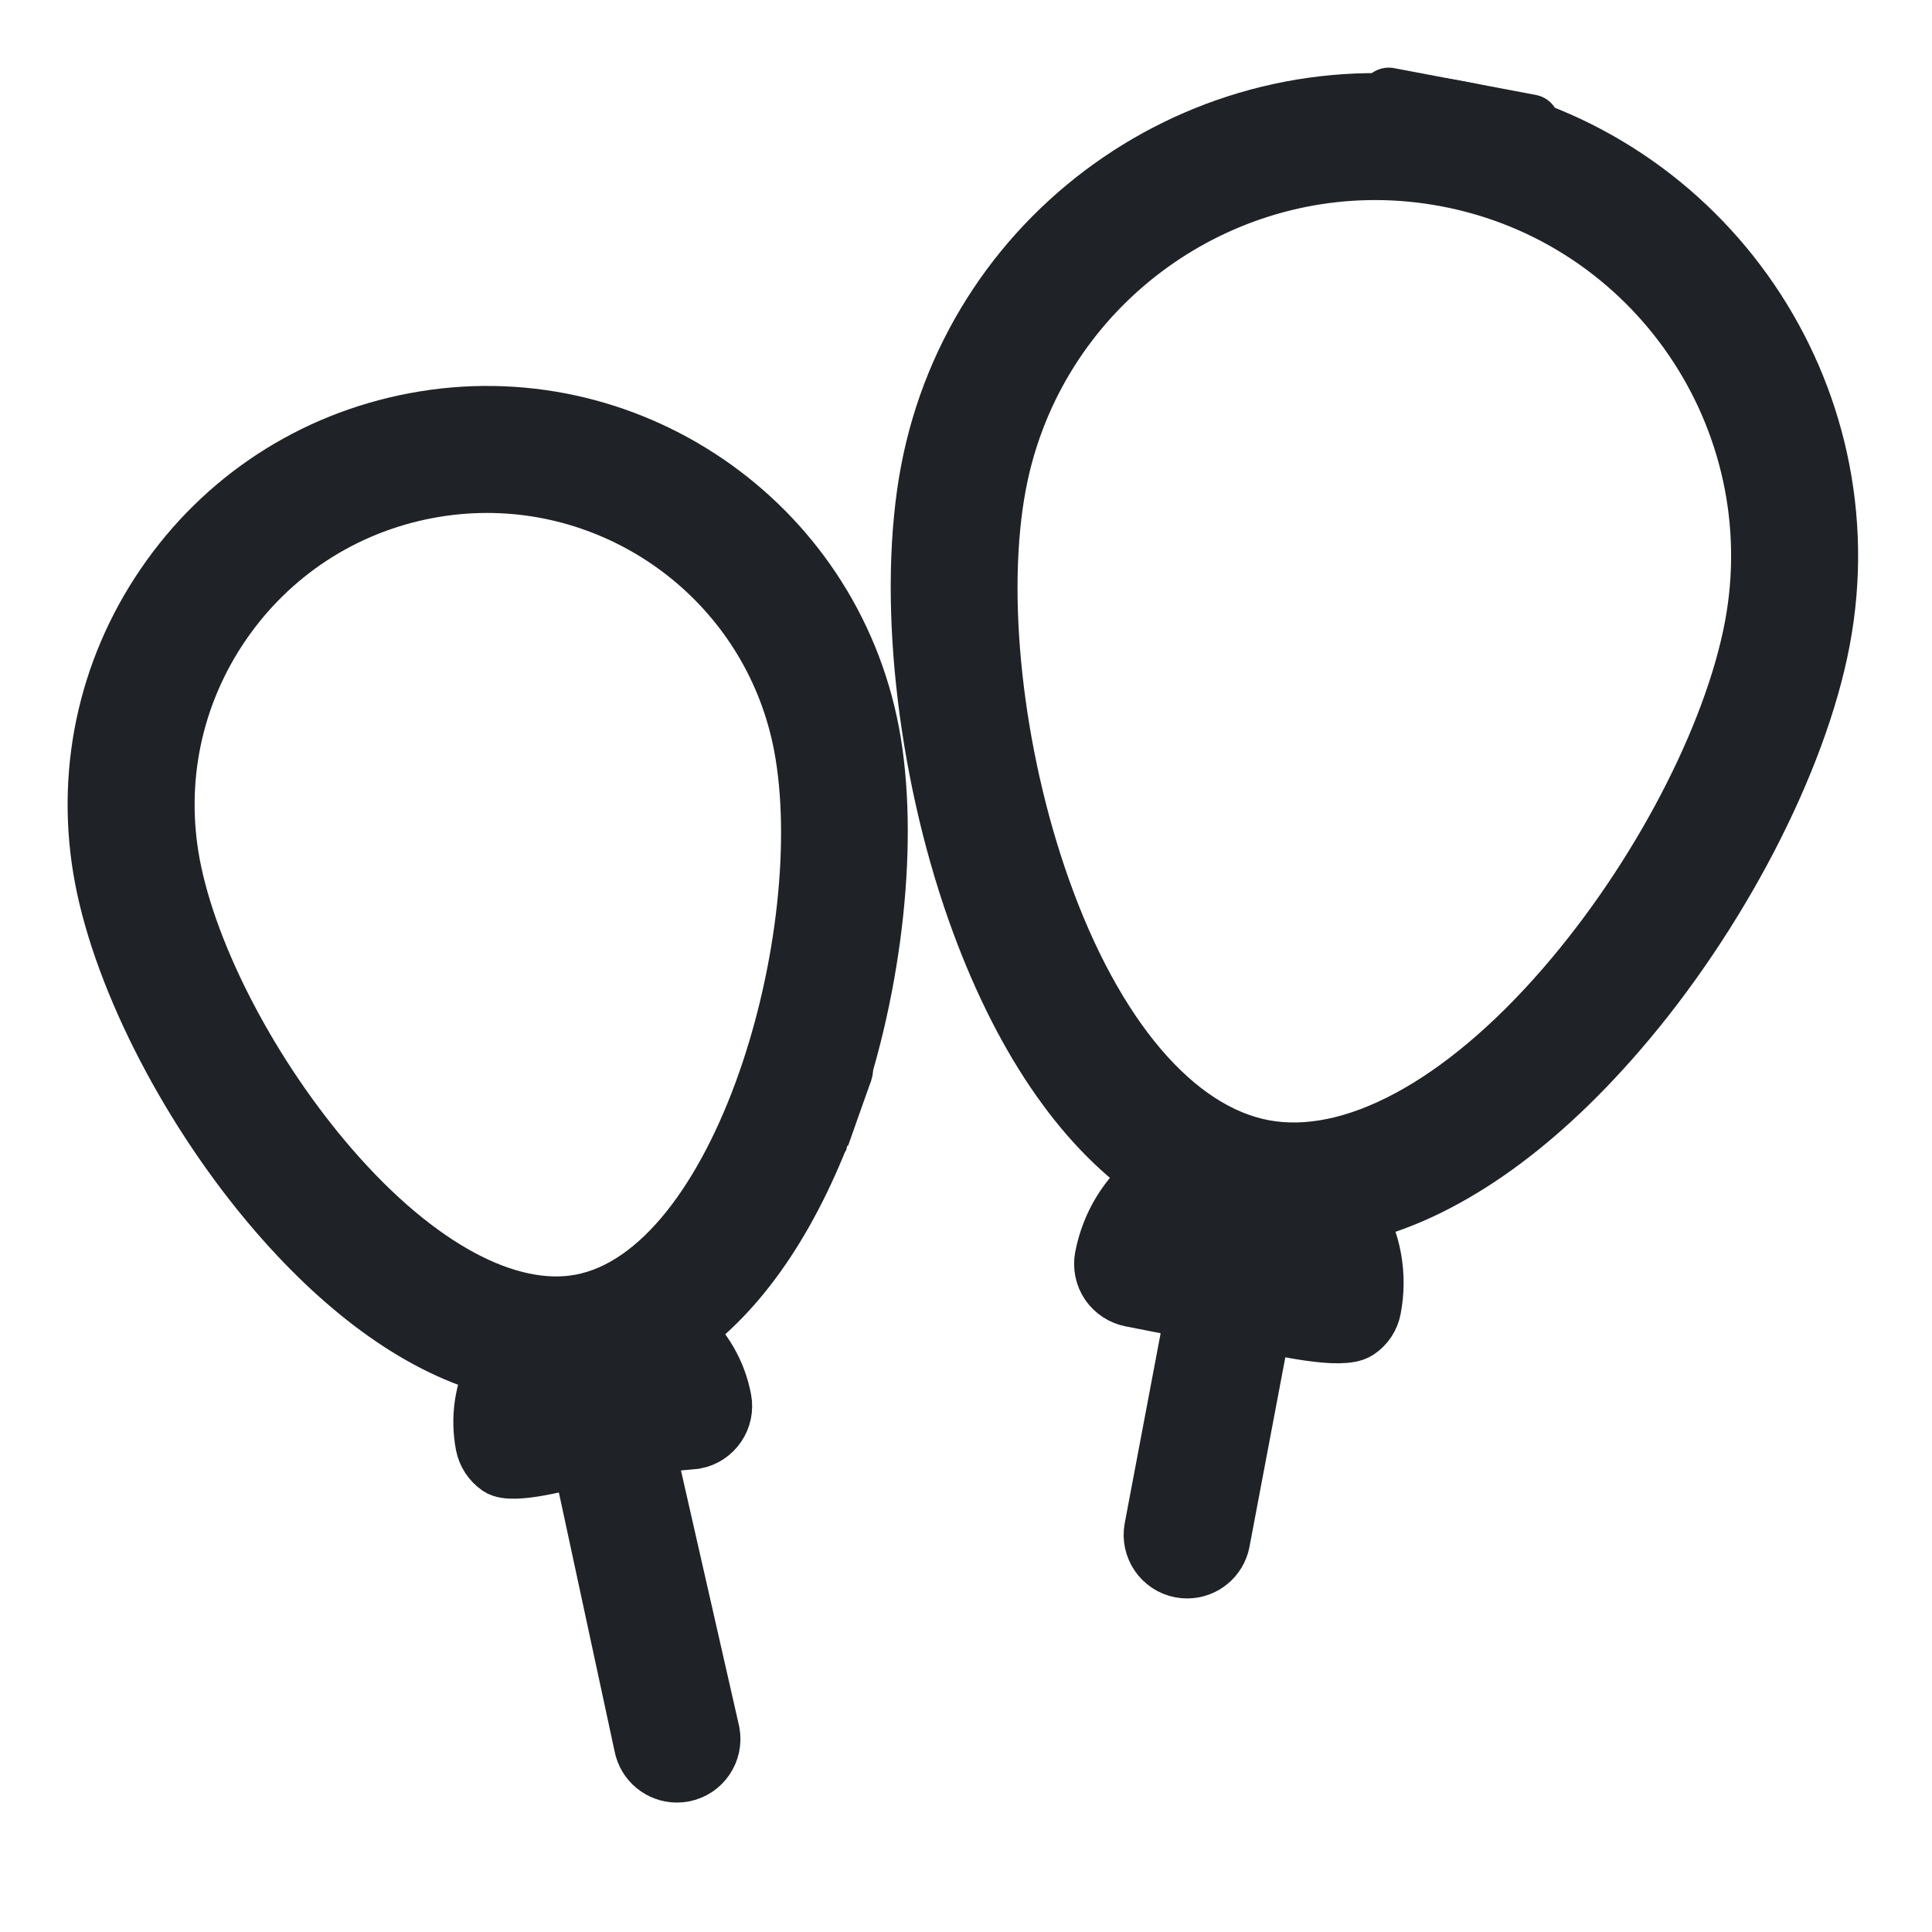 <svg width="20" height="20" viewBox="0 0 20 20" fill="none" xmlns="http://www.w3.org/2000/svg">
    <path d="M15.11 1.139C12.565 0.658 17.655 1.62 15.11 1.139V1.139Z" fill="#1F2226" stroke="#1F2226"
          stroke-width="0.6"></path>
    <path d="M15.109 1.139C12.564 0.658 10.102 2.337 9.622 4.882C9.384 6.142 9.574 7.927 10.105 9.431C10.558 10.711 11.193 11.646 11.946 12.166C11.674 12.377 11.49 12.677 11.425 13.018C11.408 13.112 11.428 13.208 11.481 13.286C11.535 13.364 11.617 13.418 11.71 13.436L12.365 13.565L11.938 15.823C11.902 16.017 12.029 16.204 12.223 16.241C12.245 16.245 12.268 16.247 12.29 16.247C12.458 16.247 12.608 16.127 12.64 15.956L13.067 13.698C13.245 13.731 13.891 13.885 14.055 13.772C14.134 13.719 14.188 13.637 14.205 13.544C14.27 13.202 14.208 12.856 14.032 12.56C14.922 12.351 15.855 11.712 16.743 10.685C17.787 9.479 18.615 7.886 18.853 6.627C19.334 4.082 17.654 1.62 15.109 1.139ZM12.931 12.939L12.29 12.818C12.328 12.775 12.372 12.736 12.421 12.703C12.575 12.598 12.761 12.559 12.945 12.593C12.962 12.597 12.978 12.601 12.995 12.605C13.157 12.648 13.298 12.746 13.393 12.887C13.427 12.935 13.453 12.988 13.473 13.042L12.931 12.939ZM18.151 6.494C17.934 7.638 17.17 9.1 16.203 10.217C15.133 11.454 13.994 12.064 13.078 11.891C12.162 11.718 11.324 10.735 10.779 9.193C10.286 7.799 10.108 6.16 10.324 5.015C10.684 3.106 12.36 1.771 14.236 1.771C14.48 1.771 14.728 1.794 14.977 1.841C17.134 2.249 18.558 4.336 18.151 6.494Z"
          fill="#1F2226" stroke="#1F2226" stroke-width="0.6"></path>
    <path d="M8.498 11.757C8.497 11.759 8.497 11.759 8.498 11.757V11.757Z" fill="#1F2226" stroke="#1F2226"
          stroke-width="0.6"></path>
    <path d="M9.011 7.585C8.597 5.397 6.48 3.952 4.291 4.366C3.231 4.566 2.312 5.167 1.704 6.059C1.096 6.95 0.871 8.025 1.071 9.085C1.275 10.163 1.982 11.524 2.874 12.555C3.612 13.408 4.388 13.95 5.134 14.146C5.005 14.394 4.962 14.676 5.015 14.955C5.033 15.048 5.087 15.13 5.165 15.184C5.308 15.281 5.859 15.12 6.015 15.091L6.656 18.069C6.689 18.241 6.839 18.36 7.007 18.36C7.029 18.36 7.051 18.358 7.074 18.354C7.268 18.317 7.395 18.13 7.359 17.936L6.681 14.955L7.196 14.907C7.389 14.87 7.517 14.683 7.48 14.489C7.426 14.203 7.278 13.958 7.074 13.779C7.697 13.325 8.222 12.538 8.598 11.473C8.548 11.615 8.503 11.743 8.498 11.757C8.502 11.746 8.53 11.666 8.598 11.473C8.695 11.198 8.734 11.09 8.738 11.079C8.732 11.095 8.661 11.294 8.598 11.473C9.052 10.189 9.214 8.663 9.011 7.585ZM6.192 14.369L5.784 14.446C5.789 14.437 5.795 14.427 5.802 14.418C5.883 14.299 6.006 14.219 6.147 14.192C6.151 14.191 6.155 14.191 6.158 14.19C6.189 14.185 6.219 14.182 6.249 14.182C6.356 14.182 6.461 14.214 6.552 14.276C6.561 14.283 6.57 14.289 6.579 14.296L6.192 14.369ZM6.015 13.49C5.257 13.633 4.309 13.122 3.414 12.087C2.599 11.145 1.955 9.915 1.773 8.953C1.609 8.08 1.793 7.195 2.294 6.461C2.795 5.728 3.551 5.233 4.424 5.068C4.631 5.029 4.838 5.01 5.042 5.01C6.609 5.01 8.007 6.124 8.309 7.718C8.675 9.657 7.7 13.171 6.015 13.49Z"
          fill="#1F2226"></path>
    <path d="M8.598 11.473C8.222 12.538 7.697 13.325 7.074 13.779C7.278 13.958 7.426 14.203 7.48 14.489C7.517 14.683 7.389 14.87 7.196 14.907L6.681 14.955L7.359 17.936C7.395 18.13 7.268 18.317 7.074 18.354C7.051 18.358 7.029 18.36 7.007 18.36C6.839 18.36 6.689 18.241 6.656 18.069L6.015 15.091C5.859 15.12 5.308 15.281 5.165 15.184C5.087 15.13 5.033 15.048 5.015 14.955C4.962 14.676 5.005 14.394 5.134 14.146C4.388 13.95 3.612 13.408 2.874 12.555C1.982 11.524 1.275 10.163 1.071 9.085C0.871 8.025 1.096 6.95 1.704 6.059C2.312 5.167 3.231 4.566 4.291 4.366C6.48 3.952 8.597 5.397 9.011 7.585C9.214 8.663 9.052 10.189 8.598 11.473ZM8.598 11.473C8.548 11.615 8.503 11.743 8.498 11.757C8.502 11.746 8.53 11.666 8.598 11.473ZM8.598 11.473C8.695 11.198 8.734 11.09 8.738 11.079C8.732 11.095 8.661 11.294 8.598 11.473ZM6.192 14.369L5.784 14.446C5.789 14.437 5.795 14.427 5.802 14.418C5.883 14.299 6.006 14.219 6.147 14.192C6.151 14.191 6.155 14.191 6.158 14.19C6.189 14.185 6.219 14.182 6.249 14.182C6.356 14.182 6.461 14.214 6.552 14.276C6.561 14.283 6.57 14.289 6.579 14.296L6.192 14.369ZM6.015 13.49C5.257 13.633 4.309 13.122 3.414 12.087C2.599 11.145 1.955 9.915 1.773 8.953C1.609 8.08 1.793 7.195 2.294 6.461C2.795 5.728 3.551 5.233 4.424 5.068C4.631 5.029 4.838 5.01 5.042 5.01C6.609 5.01 8.007 6.124 8.309 7.718C8.675 9.657 7.7 13.171 6.015 13.49Z"
          stroke="#1F2226" stroke-width="0.6"></path>
    <path d="M8.737 11.079C8.738 11.078 8.738 11.078 8.737 11.079V11.079Z" fill="#1F2226" stroke="#1F2226"
          stroke-width="0.6"></path>
</svg>
